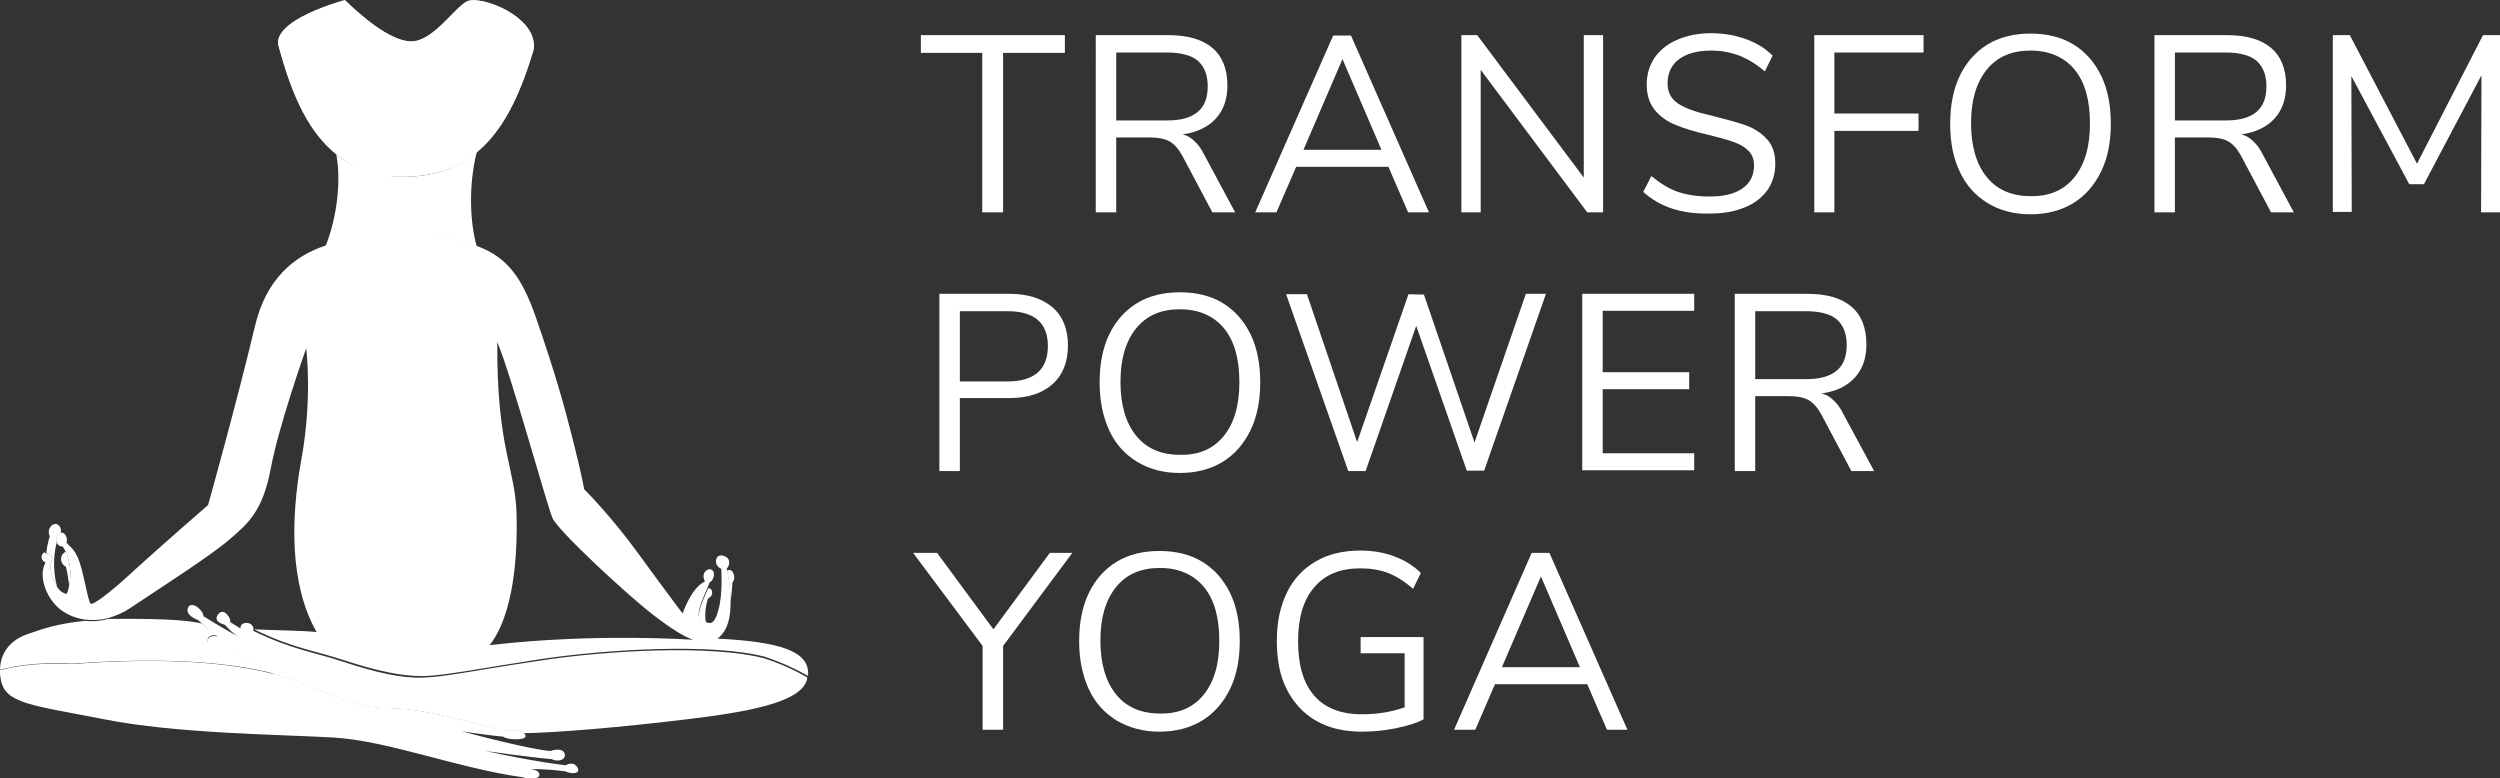 <?xml version="1.0" encoding="utf-8"?>
<!-- Generator: Adobe Illustrator 26.0.2, SVG Export Plug-In . SVG Version: 6.00 Build 0)  -->
<svg version="1.1" id="Layer_1" xmlns="http://www.w3.org/2000/svg" xmlns:xlink="http://www.w3.org/1999/xlink" x="0px" y="0px"
	 viewBox="0 0 647.5 201.6" style="enable-background:new 0 0 647.5 201.6;" xml:space="preserve">
<rect x="0" y="0" width="647.5" height="201.6" fill="#333333" stroke="none"/>
<style type="text/css">
	.st0{fill:#FFFFFF;}
</style>
<g>
	<path class="st0" d="M254.4,55V13.7h-15.9V9.1h37.3v4.6h-16V55H254.4z"/>
	<path class="st0" d="M319.9,55H314l-7.8-14.7c-1-1.8-2.1-3-3.3-3.7c-1.3-0.7-3-1-5.2-1h-8.6V55h-5.3V9.1h18.8c5,0,8.8,1.1,11.4,3.3
		c2.6,2.2,3.9,5.5,3.9,9.7c0,3.6-1,6.4-3,8.6c-2,2.2-4.9,3.6-8.6,4.1c1.2,0.3,2.2,0.9,3.1,1.8c0.9,0.8,1.7,1.9,2.4,3.3L319.9,55z
		 M302.2,31.2c3.6,0,6.2-0.7,8-2.2c1.8-1.5,2.6-3.7,2.6-6.7c0-2.9-0.9-5.1-2.6-6.6c-1.7-1.4-4.4-2.1-8-2.1h-13.1v17.6H302.2z"/>
	<path class="st0" d="M364.7,55l-5.1-11.8h-23.9L330.6,55h-5.5l20.2-45.8h4.6L370.1,55H364.7z M337.6,38.8h20.2l-10.1-23.5
		L337.6,38.8z"/>
	<path class="st0" d="M410.2,9.1h5V55h-4.1l-27.6-36.9V55h-5V9.1h4.1L410.2,46V9.1z"/>
	<path class="st0" d="M425.6,49.7l2.1-4.1c2.3,1.9,4.6,3.3,6.9,4.1c2.4,0.8,5.1,1.2,8.2,1.2c3.7,0,6.5-0.7,8.5-2.1c2-1.4,3-3.4,3-6
		c0-1.5-0.5-2.8-1.4-3.7c-1-1-2.2-1.7-3.8-2.3c-1.6-0.6-3.7-1.1-6.3-1.8c-3.6-0.8-6.5-1.7-8.7-2.6c-2.3-0.9-4.1-2.2-5.5-3.9
		c-1.4-1.7-2.1-3.9-2.1-6.6c0-2.6,0.7-4.9,2-6.9c1.4-2,3.3-3.6,5.9-4.7c2.5-1.1,5.5-1.7,8.8-1.7c3.2,0,6.1,0.5,8.9,1.5
		c2.8,1,5.1,2.4,7,4.3l-2,4.1c-2.2-1.9-4.4-3.2-6.6-4.1c-2.2-0.8-4.6-1.3-7.2-1.3c-3.6,0-6.3,0.7-8.4,2.2c-2,1.5-3,3.6-3,6.3
		c0,2.3,0.9,4,2.7,5.2c1.8,1.2,4.5,2.2,8.1,3c3.9,1,7,1.8,9.3,2.6c2.3,0.8,4.1,2,5.6,3.6c1.5,1.6,2.2,3.7,2.2,6.4
		c0,2.6-0.7,4.9-2,6.8c-1.4,1.9-3.3,3.5-5.9,4.5c-2.6,1.1-5.5,1.6-9,1.6C435.6,55.5,429.9,53.6,425.6,49.7z"/>
	<path class="st0" d="M469.9,55V9.1h28.3v4.5h-23.1v15.8h21.8v4.5h-21.8V55H469.9z"/>
	<path class="st0" d="M514.8,52.6c-3.1-1.9-5.6-4.6-7.2-8.1c-1.7-3.5-2.5-7.6-2.5-12.4c0-4.8,0.8-9,2.5-12.5
		c1.7-3.5,4.1-6.2,7.2-8.1c3.1-1.9,6.9-2.8,11.1-2.8s8,0.9,11.1,2.8c3.1,1.9,5.5,4.6,7.2,8.1c1.7,3.5,2.5,7.7,2.5,12.4
		c0,4.8-0.8,8.9-2.5,12.4c-1.7,3.5-4.1,6.3-7.2,8.2c-3.1,1.9-6.8,2.9-11.1,2.9C521.6,55.5,517.9,54.5,514.8,52.6z M537.2,46
		c2.7-3.3,4.1-7.9,4.1-14c0-6.1-1.3-10.7-4-14c-2.7-3.2-6.5-4.9-11.4-4.9c-4.9,0-8.6,1.6-11.3,4.9c-2.7,3.3-4.1,7.9-4.1,13.9
		c0,6,1.4,10.7,4.1,14c2.7,3.3,6.5,4.9,11.3,4.9C530.7,50.9,534.5,49.3,537.2,46z"/>
	<path class="st0" d="M594.1,55h-5.9l-7.8-14.7c-1-1.8-2.1-3-3.3-3.7c-1.3-0.7-3-1-5.2-1h-8.6V55H558V9.1h18.8c5,0,8.8,1.1,11.4,3.3
		c2.6,2.2,3.9,5.5,3.9,9.7c0,3.6-1,6.4-3,8.6c-2,2.2-4.9,3.6-8.6,4.1c1.2,0.3,2.2,0.9,3.1,1.8c0.9,0.8,1.7,1.9,2.4,3.3L594.1,55z
		 M576.4,31.2c3.6,0,6.2-0.7,8-2.2c1.8-1.5,2.6-3.7,2.6-6.7c0-2.9-0.9-5.1-2.6-6.6c-1.7-1.4-4.4-2.1-8-2.1h-13.1v17.6H576.4z"/>
	<path class="st0" d="M643.1,9.1h4.4V55h-4.9l0.1-35.5l-14.9,28.2H624l-15-28l0.1,35.2h-4.9V9.1h4.4L626,42.4L643.1,9.1z"/>
	<path class="st0" d="M243.3,76.1h18.1c4.8,0,8.5,1.2,11.2,3.5s4,5.7,4,9.9s-1.3,7.6-4,10c-2.7,2.4-6.4,3.6-11.2,3.6h-12.8V122h-5.3
		V76.1z M260.9,98.8c7,0,10.5-3.1,10.5-9.2c0-6-3.5-9-10.5-9h-12.3v18.2H260.9z"/>
	<path class="st0" d="M294.5,119.6c-3.1-1.9-5.6-4.6-7.2-8.1s-2.5-7.6-2.5-12.4c0-4.8,0.8-9,2.5-12.5c1.7-3.5,4.1-6.2,7.2-8.1
		c3.1-1.9,6.9-2.8,11.1-2.8s8,0.9,11.1,2.8c3.1,1.9,5.5,4.6,7.2,8.1c1.7,3.5,2.5,7.7,2.5,12.4s-0.8,8.9-2.5,12.4
		c-1.7,3.5-4.1,6.3-7.2,8.2c-3.1,1.9-6.8,2.9-11.1,2.9C301.3,122.5,297.6,121.5,294.5,119.6z M316.9,113c2.7-3.3,4.1-7.9,4.1-14
		c0-6.1-1.3-10.7-4-14c-2.7-3.2-6.5-4.9-11.4-4.9c-4.9,0-8.6,1.6-11.3,4.9c-2.7,3.3-4.1,7.9-4.1,13.9c0,6,1.4,10.7,4.1,14
		c2.7,3.3,6.5,4.9,11.3,4.9C310.4,117.9,314.2,116.3,316.9,113z"/>
	<path class="st0" d="M395.2,76.1h5.2l-16,45.8h-4.5l-13.1-37.5L353.7,122h-4.5l-16.1-45.8h5.4l13,38.3l13.3-38.3l4,0.1l13.1,38.3
		L395.2,76.1z"/>
	<path class="st0" d="M409.8,122V76.1h29v4.4h-23.7v15.9h22.4v4.4h-22.4v16.6h23.7v4.4H409.8z"/>
	<path class="st0" d="M485.4,122h-5.9l-7.8-14.7c-1-1.8-2.1-3-3.3-3.7c-1.3-0.7-3-1-5.2-1h-8.6V122h-5.3V76.1h18.8
		c5,0,8.8,1.1,11.4,3.3c2.6,2.2,3.9,5.5,3.9,9.8c0,3.6-1,6.4-3,8.6c-2,2.2-4.9,3.6-8.6,4.1c1.2,0.3,2.2,0.9,3.1,1.8
		c0.9,0.8,1.7,1.9,2.4,3.3L485.4,122z M467.7,98.2c3.6,0,6.2-0.7,8-2.2c1.8-1.5,2.6-3.7,2.6-6.7c0-2.9-0.9-5.1-2.6-6.6
		c-1.7-1.4-4.4-2.1-8-2.1h-13.1v17.6H467.7z"/>
	<path class="st0" d="M277.8,143.1l-18,24.2V189h-5.3v-21.7l-18-24.1h6.2l14.6,19.8l14.6-19.8H277.8z"/>
	<path class="st0" d="M289.2,186.6c-3.1-1.9-5.6-4.6-7.2-8.1s-2.5-7.6-2.5-12.4c0-4.8,0.8-9,2.5-12.5c1.7-3.5,4.1-6.2,7.2-8.1
		c3.1-1.9,6.9-2.8,11.1-2.8s8,0.9,11.1,2.8c3.1,1.9,5.5,4.6,7.2,8.1c1.7,3.5,2.5,7.7,2.5,12.4s-0.8,8.9-2.5,12.4
		c-1.7,3.5-4.1,6.3-7.2,8.2c-3.1,1.9-6.8,2.9-11.1,2.9C296.1,189.5,292.4,188.5,289.2,186.6z M311.7,180c2.7-3.3,4.1-7.9,4.1-14
		c0-6.1-1.3-10.7-4-14c-2.7-3.2-6.5-4.9-11.4-4.9c-4.9,0-8.6,1.6-11.3,4.9c-2.7,3.3-4.1,7.9-4.1,13.9s1.4,10.7,4.1,14
		c2.7,3.3,6.5,4.9,11.3,4.9C305.2,184.9,309,183.3,311.7,180z"/>
	<path class="st0" d="M368.7,165.1v21.2c-1.8,1-4.2,1.7-7.1,2.3s-5.9,0.9-8.9,0.9c-4.5,0-8.5-0.9-11.8-2.8c-3.3-1.9-5.8-4.6-7.6-8.1
		s-2.6-7.7-2.6-12.6c0-4.9,0.9-9,2.6-12.5c1.7-3.5,4.2-6.2,7.5-8.1c3.2-1.9,7.1-2.8,11.5-2.8c3.2,0,6.2,0.5,8.8,1.5
		c2.7,1,5,2.4,6.9,4.3l-2,4.1c-2.2-1.9-4.4-3.3-6.5-4.1c-2.1-0.8-4.5-1.2-7.2-1.2c-5.2,0-9.1,1.6-11.9,4.9c-2.8,3.2-4.2,7.9-4.2,14
		c0,6.2,1.4,10.9,4.2,14.1c2.8,3.2,6.9,4.8,12.4,4.8c3.9,0,7.6-0.6,11-1.8v-14h-11.4v-4.2H368.7z"/>
	<path class="st0" d="M416.2,189l-5.1-11.8h-23.9l-5.1,11.8h-5.5l20.1-45.8h4.6l20.2,45.8H416.2z M389,172.8h20.2l-10.1-23.5
		L389,172.8z"/>
</g>
<g>
	<g>
		<g>
			<path class="st0" d="M12.9,138.9c-0.9-1.9,0.7-3.6,1.9-3.1c1.1,0.5,1.1,1.9,0.9,2.3c-0.1,0-0.2,0-0.2,0.1
				c-0.9,0.3-1.1,1.5-0.8,2.4v0c-0.4,1.2-1.4,6,0.1,11.4l0,0c-1.4-2.1-1.9-5.2-1.8-6c1.2-1.5,0.1-2.6-1-2.7
				C12.2,140.9,12.9,138.9,12.9,138.9"/>
			<path class="st0" d="M135.3,201.3c-17.1-2.4-34.8-9.5-49.2-10.3c-14.4-0.8-40.4-1-59.1-4.7c-18.8-3.7-25.8-4-26.8-10.4
				C0,175,0,174.2,0,173.6c8.5-2.4,18.6-1.6,18.6-1.6c24.6-1.9,41.6-0.3,52.8,2.7c1.1,0.3,2.2,0.6,3.2,0.9c11,3.6,15.9,7.7,26.6,7.8
				c10.7,0.1,28.1,5.9,29.7,5.8c2.3-0.3,3.9,0.1,4.7,0.6c0.4,0.3,0.6,0.7,0.5,1c-0.3,1-5,0.8-5.7,0c-3.1-0.3-7.1-0.8-10.8-1.4
				c16.2,4.4,22.8,5.2,23,5.1c0.2-0.1,3-1,3.6,0.6c0.6,1.6-1.5,2.4-3.4,1.5c-5.1-0.4-17.1-2.1-17.1-2.1c13.8,3,20.8,3.7,20.8,3.7
				s2-1.2,3,0.5c1.1,1.7-1.4,1.9-3,1.1c-4.8-0.7-9-0.6-9.1-0.6c0.8,0.1,1.8,0.3,2.2,1C140.3,201.7,137.7,202,135.3,201.3"/>
			<path class="st0" d="M53.9,165.3c-0.6,1.5,1.2,3,3.6,2.3c0,0,7.4,3.5,13.9,7c-11.1-3-28.2-4.5-52.8-2.7c0,0-10.1-0.8-18.6,1.6
				c0.1-5.1,3.4-8,7.2-9.3c4.4-1.5,7.5-2.6,14.7-3.4v0c1.9,0.2,4,0.1,6.1-0.5c17.7-0.2,22,0.7,24.3,1.2c0.7,0.6,2,1.6,4.1,3.2
				C55.4,164.4,54.2,164.5,53.9,165.3"/>
			<path class="st0" d="M169.5,159.5c-7.1-5.4-25-22.1-26.4-25.3c-1.4-3.2-10.7-37.1-14.3-45.6c-0.2,27.8,4.8,32.7,5,45
				c0.4,18.5-3.2,28.8-7,33.5c27.2-3.2,52.7-1.4,52.7-1.4C177,164.8,173.8,162.8,169.5,159.5 M12,143.3c1,0,2.2,1.2,1,2.7
				c-0.1,0.8,0.5,4,1.8,6c0.6,1,1.5,1.7,2.5,1.8c0.3-0.7,0.5-1.4,0.6-2.1v0c0.7-3.2,0.2-6.5-0.9-8.8c-0.2-0.5-0.5-1-0.8-1.4
				c-0.7,0.1-1.3-0.4-1.5-1v0c-0.4-0.9-0.1-2.1,0.8-2.4c0.1,0,0.2-0.1,0.2-0.1c1.3-0.3,1.9,1.6,1.5,2.5c1.4,1.7,2.6,1.8,4,7.1
				c1.1,4.3,1.8,8.8,2.4,8.8c0.6,0.1,3.9-1.9,11.4-8.9c7.6-6.9,18.9-16.7,18.9-16.7s7.6-27.2,12.1-46.2c2.9-12.4,10.2-18.3,18.3-21
				c4.3-1.4,8.9-1.9,13.3-1.9l13.8-0.5c4.9,0.6,8.8,1.3,12.1,2.5c7.9,2.9,11.7,8.2,15.3,18.5c5,14.5,7.1,22,9.5,31.4
				c2.4,9.5,3,13.1,3,13.1s7,7,13.9,16.5s11.6,15.7,11.6,15.7s2.2-6.7,5.8-8.3c-1.3-2.3,1-3.8,1.9-2.9c1,0.9,0,3-0.7,3.1
				c-0.1,0.3-0.3,0.8-0.5,1.3c-1.1,2.6-3.4,7.3-1.8,8.3c0.5,0.3,0.9,0.6,1.3,0.7c1.3,0.6,2.3,0.4,3.2-2.9c1.3-4.3,0.8-10.9,0.8-10.9
				s-1.7-0.6-1.3-2.4s3-1,3.3,0.3c0.3,1.3-0.6,2.1-0.6,2.1s0,0.1,0.1,0.2c0.2,0.9,0.9,4.1,0.9,8.4c0,0.4,0,0.7,0,1.1
				c-0.1,4.4-1.5,7.1-3.4,8.4c15.8,0.8,23.8,3.1,23.5,9.3c0,0.1,0,0.3,0,0.4c-5-3-11.2-5-11.2-5c-13.8-3.6-41.2-1.9-58,0.6
				c-16.8,2.6-25,4.3-30.5,4.4c-5.5,0.1-12.2-1.4-20.5-4.1c-8.2-2.7-13-3-23.3-8c6.7,0.3,12.2,0.3,16.2,0.7v0
				c-7-12.3-6.7-29.3-4-44.4c3-16.2,1.3-29.1,1.3-29.1s-7.2,20.3-9.2,31.3c-2.1,10.9-5.8,14.1-11,18.5c-5.2,4.4-18.4,12.8-25.4,17.5
				c-1.8,1.2-3.7,2-5.4,2.5c-2.1,0.6-4.2,0.7-6.1,0.5c-2.5-0.3-4.8-1.3-6.5-2.6c-4-3.1-5.8-9.1-3.9-12.2c-1.4-0.6-1.3-2.2-0.2-2.7
				C11.6,143.3,11.8,143.3,12,143.3"/>
			<path class="st0" d="M17,142.9c1.1,2.3,1.6,5.6,0.9,8.8c0-0.1-0.3-2.9-0.8-4.9C15.5,146,15.3,143.8,17,142.9"/>
			<path class="st0" d="M52.3,161.5c-0.8-0.7-1-0.9-1-0.9s-3.5-1.2-2.6-3.2c0.9-2,4,0.7,4,2.2c3.2,2,6.5,3.9,9.5,5.6
				c-2.2-1.2-3.9-3.4-4-3.4c-0.2,0-3.2-0.8-1.7-2.7c1.5-2,3.5,1.3,3.1,2c0.9,0.6,1.8,1.1,2.7,1.7c-0.3-2.1,3.8-2,3.3,0.6
				c10.4,5,15.1,5.3,23.3,8c8.2,2.7,15,4.3,20.5,4.1c5.5-0.1,13.6-1.9,30.5-4.4c16.8-2.6,44.2-4.2,58-0.6c0,0,6.2,1.9,11.2,5
				c-0.8,5.9-13,8.6-30.4,10.7c-17.9,2.2-35.1,3.6-43.1,3.7c-0.8-0.6-2.4-0.9-4.7-0.6c-1.6,0.1-19-5.8-29.7-5.8
				c-10.7-0.1-15.6-4.2-26.6-7.8c-1-0.3-2.1-0.6-3.2-0.9c-6.5-3.5-13.9-7-13.9-7c-2.4,0.7-4.3-0.8-3.6-2.3c0.4-0.8,1.5-0.9,2.5-0.6
				C54.3,163.2,53.1,162.2,52.3,161.5"/>
			<path class="st0" d="M189.2,156.3c0-4.3-0.7-7.6-0.9-8.4c1.3-1.2,2.6,1.7,1.4,2.9C189.6,152.8,189.2,156.3,189.2,156.3"/>
			<path class="st0" d="M182.9,161.4c-0.4-0.2-0.8-0.5-1.3-0.7c-1.7-1,0.7-5.7,1.8-8.3c1.1-0.3,1.7,1.8,0,2.6
				C182.6,157.1,182.5,160.1,182.9,161.4L182.9,161.4z"/>
			<path class="st0" d="M120.8,0.4c3.4-1.9,18.9,3.9,17.3,12.6c-3.5,12-8.1,20.9-14.6,26.3c-5.5,4.6-12.4,6.8-21.2,6.4
				C95.9,45.3,91,43.1,87.1,40c-10.2-8.2-13.2-22.8-14.9-27.8C69.8,5.2,89.3,0,89.3,0c3.6,3.5,11.6,10.7,17.2,10.7
				C112.1,10.7,117.5,2.2,120.8,0.4"/>
			<path class="st0" d="M84.3,63.8c3-7.4,4.1-17.1,2.8-23.8c3.9,3.1,8.8,5.3,15.2,5.7c8.7,0.5,15.6-1.7,21.2-6.4
				c-2.2,8.7-1.8,18.4,0,24.6c-3.2-1.2-7.2-2-12.1-2.5l-13.8,0.5C93.2,61.9,88.6,62.4,84.3,63.8"/>
		</g>
		<g>
			<defs>
				<path id="SVGID_1_" d="M122.7,0.1c-0.8,0-1.4,0.1-1.8,0.4c-3.4,1.9-8.7,10.3-14.3,10.3c-5.6,0-13.7-7.2-17.2-10.7
					c0,0-19.5,5.2-17.1,12.1c2.2,9.8,11.2,34,30.1,33.5c21.1,0.8,29.7-12.5,35.8-32.7C139.5,5.5,127.9,0.1,122.7,0.1"/>
			</defs>
			<use xlink:href="#SVGID_1_"  style="overflow:visible;fill:#FFFFFF;"/>
			<clipPath id="SVGID_00000114060222205690667240000012838534672429027247_">
				<use xlink:href="#SVGID_1_"  style="overflow:visible;"/>
			</clipPath>
		</g>
	</g>
</g>
</svg>
